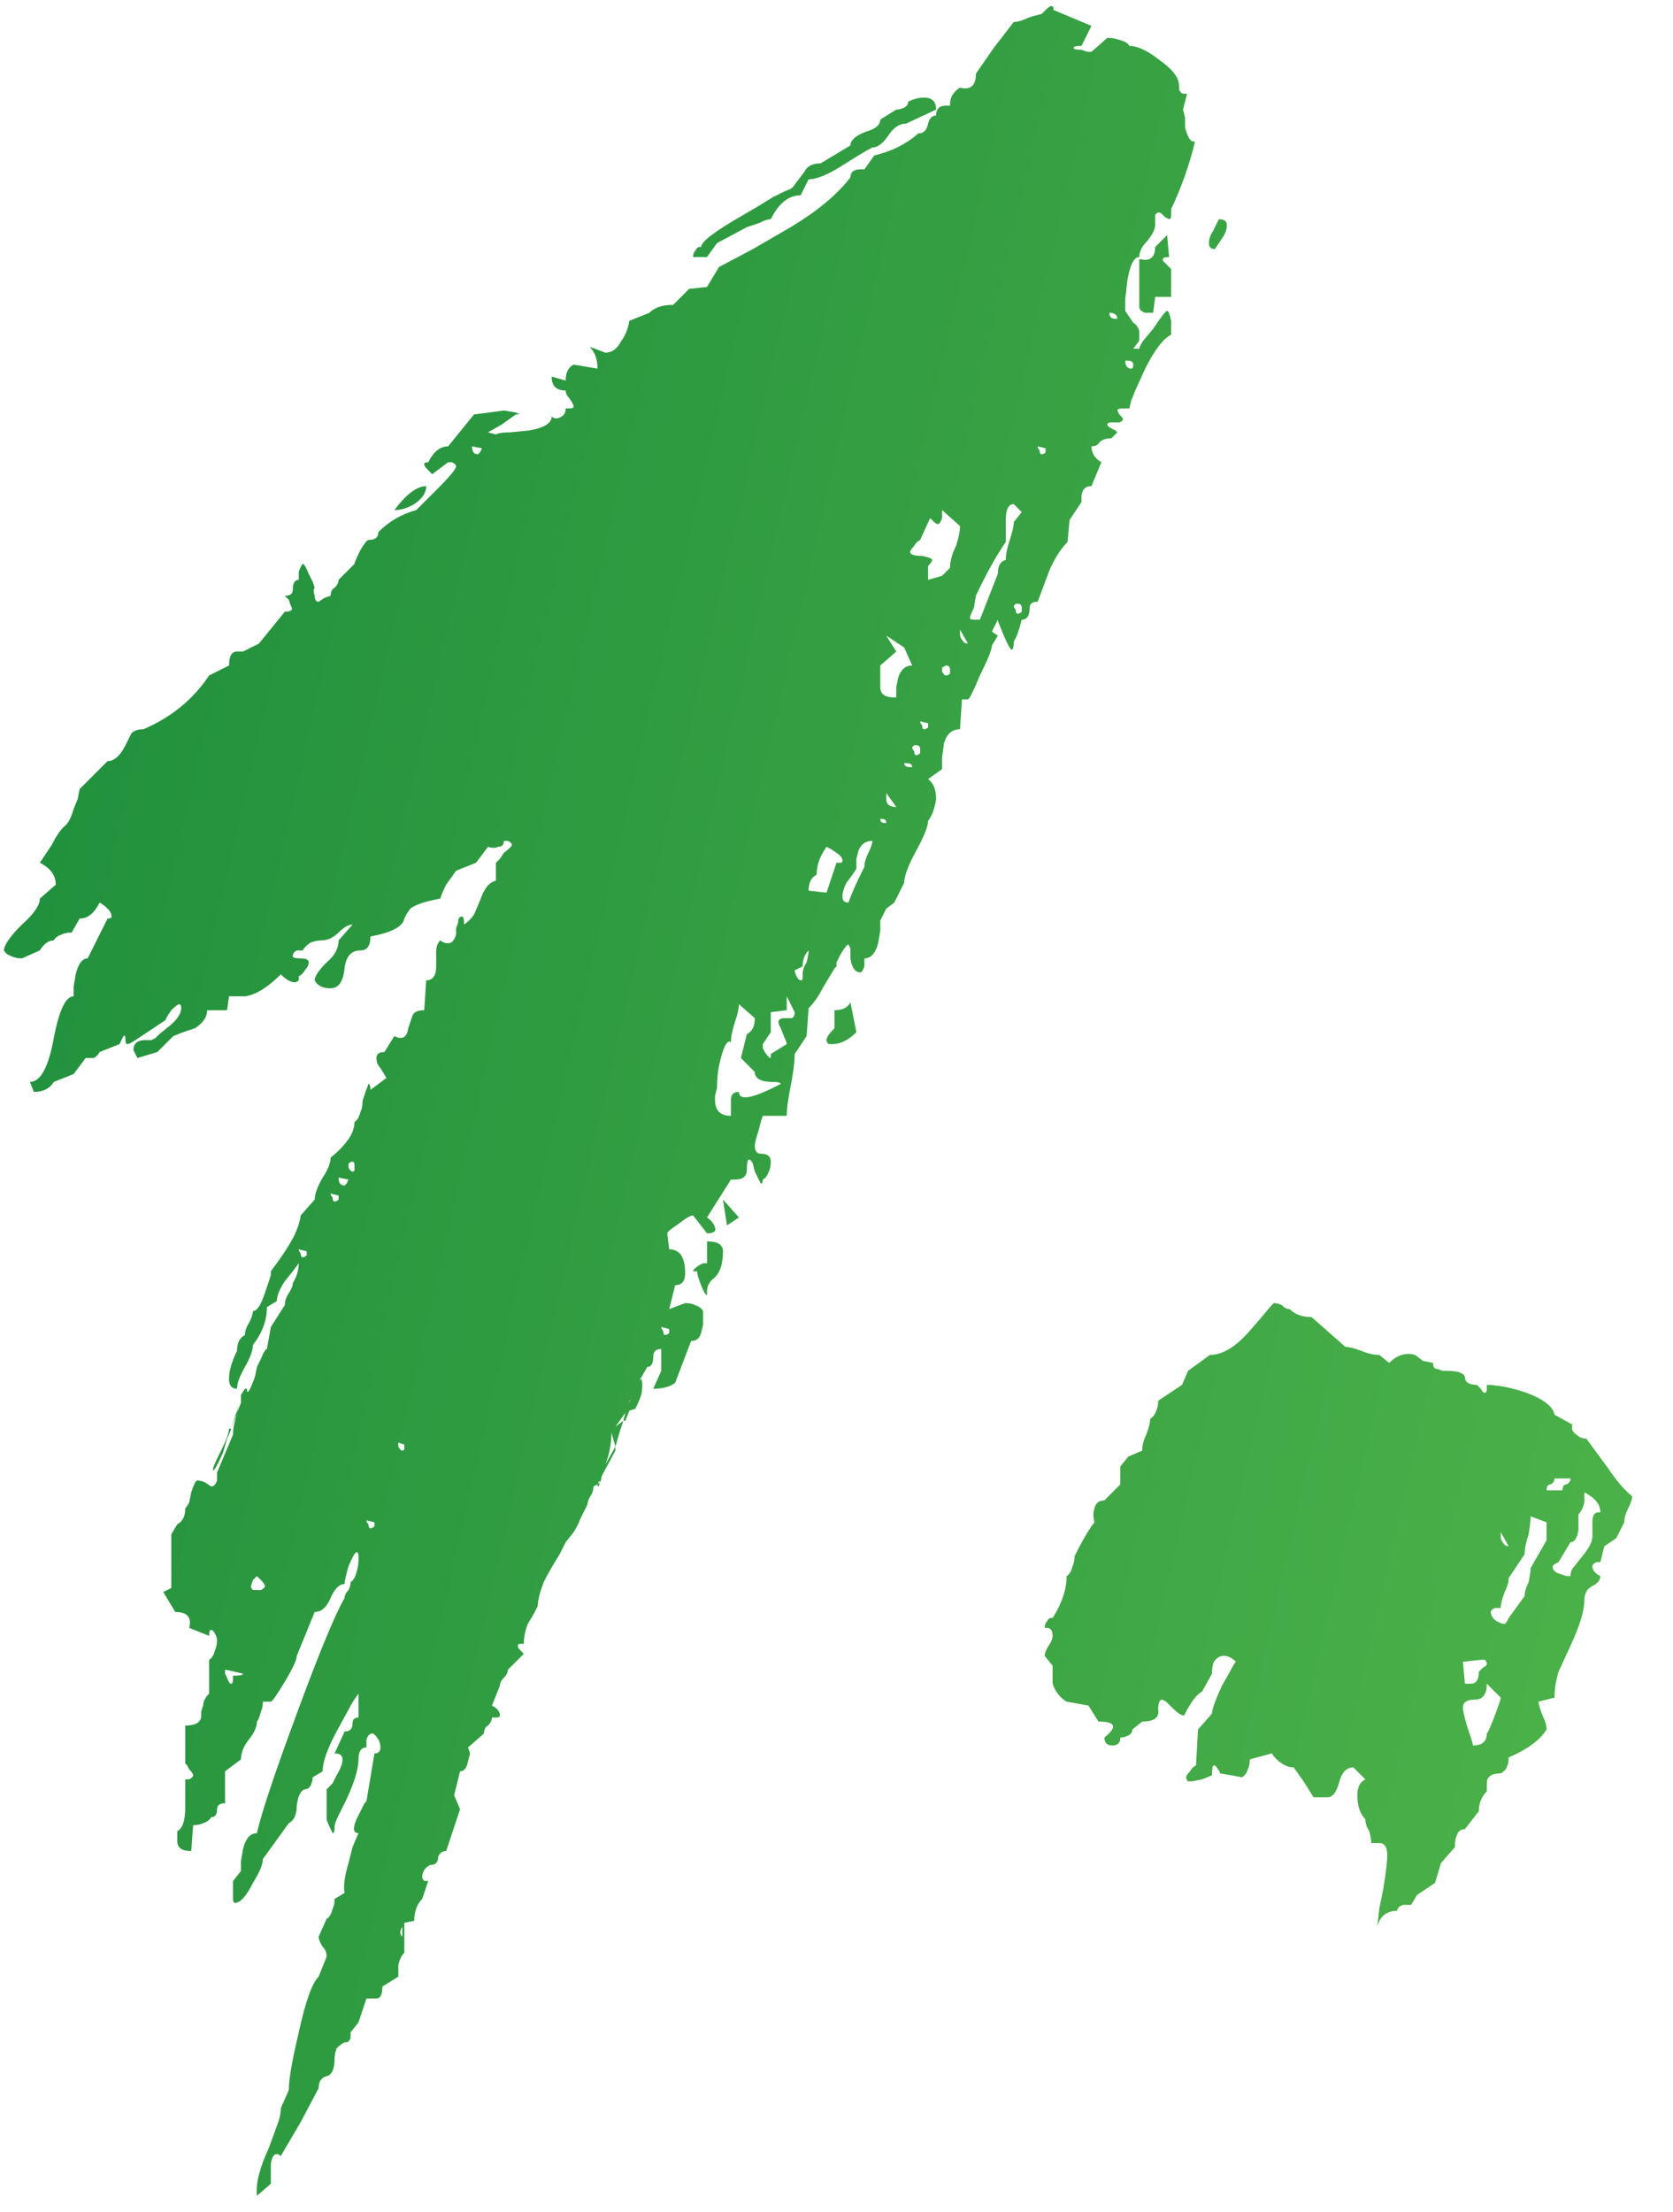 <svg width="28" height="37" viewBox="0 0 28 37" fill="none" xmlns="http://www.w3.org/2000/svg">
<path d="M4.033 23.467V23.333L4.1 23.233H4.133C4.133 23.344 4.178 23.278 4.267 23.033L4.3 22.867L4.367 22.733C4.411 22.622 4.444 22.567 4.467 22.567L4.533 22.2L4.767 21.833C4.767 21.767 4.789 21.7 4.833 21.633C4.878 21.567 4.9 21.511 4.9 21.467C4.967 21.356 5 21.244 5 21.133L4.9 21.267L4.767 21.433C4.678 21.567 4.633 21.678 4.633 21.767L4.467 21.867C4.467 22.089 4.389 22.3 4.233 22.5C4.233 22.589 4.189 22.711 4.1 22.867C4.011 23.022 3.967 23.144 3.967 23.233C3.878 23.233 3.833 23.178 3.833 23.067C3.833 22.933 3.878 22.778 3.967 22.6C3.967 22.533 3.978 22.478 4 22.433C4.022 22.389 4.056 22.356 4.1 22.333C4.1 22.267 4.122 22.2 4.167 22.133C4.211 22.044 4.233 21.978 4.233 21.933C4.3 21.933 4.367 21.833 4.433 21.633L4.5 21.433L4.533 21.333V21.267C4.667 21.089 4.767 20.944 4.833 20.833C4.944 20.656 5.011 20.489 5.033 20.333L5.267 20.067C5.267 19.978 5.311 19.856 5.4 19.7C5.489 19.567 5.533 19.456 5.533 19.367C5.644 19.278 5.733 19.189 5.8 19.1C5.889 18.989 5.933 18.878 5.933 18.767C5.978 18.744 6.011 18.689 6.033 18.6C6.056 18.556 6.067 18.5 6.067 18.433C6.067 18.411 6.1 18.311 6.167 18.133C6.189 18.133 6.2 18.167 6.2 18.233L6.467 18.033L6.367 17.867C6.322 17.822 6.3 17.767 6.3 17.7C6.3 17.633 6.344 17.6 6.433 17.6L6.6 17.333C6.733 17.4 6.811 17.356 6.833 17.2L6.867 17.1L6.9 17C6.922 16.933 6.989 16.9 7.1 16.9L7.133 16.4C7.244 16.4 7.3 16.322 7.3 16.167V15.933C7.3 15.844 7.322 15.778 7.367 15.733C7.5 15.822 7.589 15.789 7.633 15.633V15.533L7.667 15.433C7.667 15.367 7.689 15.333 7.733 15.333C7.756 15.333 7.767 15.378 7.767 15.467C7.833 15.422 7.889 15.367 7.933 15.3L8.033 15.067C8.1 14.867 8.189 14.756 8.3 14.733V14.433L8.333 14.4L8.367 14.367L8.433 14.267C8.522 14.2 8.567 14.156 8.567 14.133C8.567 14.111 8.544 14.089 8.5 14.067H8.433C8.433 14.133 8.4 14.167 8.333 14.167C8.289 14.189 8.233 14.189 8.167 14.167L7.967 14.433L7.633 14.567L7.467 14.8C7.422 14.889 7.389 14.967 7.367 15.033C7.122 15.078 6.956 15.133 6.867 15.2L6.8 15.3L6.767 15.367C6.744 15.5 6.556 15.6 6.2 15.667C6.2 15.822 6.144 15.9 6.033 15.9C5.878 15.9 5.789 16 5.767 16.2C5.744 16.422 5.667 16.533 5.533 16.533C5.467 16.533 5.411 16.522 5.367 16.5C5.322 16.478 5.289 16.444 5.267 16.4C5.267 16.333 5.333 16.233 5.467 16.1C5.6 15.989 5.667 15.867 5.667 15.733L5.9 15.467C5.833 15.467 5.756 15.511 5.667 15.6C5.578 15.689 5.478 15.733 5.367 15.733C5.322 15.733 5.267 15.744 5.2 15.767C5.133 15.811 5.089 15.856 5.067 15.9H4.967C4.922 15.922 4.9 15.956 4.9 16C4.9 16.022 4.944 16.033 5.033 16.033C5.122 16.033 5.167 16.056 5.167 16.1C5.167 16.144 5.144 16.189 5.1 16.233C5.078 16.278 5.044 16.311 5 16.333V16.4C4.978 16.422 4.956 16.433 4.933 16.433C4.867 16.433 4.789 16.389 4.7 16.3C4.478 16.522 4.278 16.644 4.1 16.667H3.833L3.8 16.9H3.467C3.467 17.011 3.4 17.111 3.267 17.2L3.067 17.267L2.9 17.333L2.633 17.6L2.3 17.7L2.233 17.567C2.233 17.456 2.3 17.4 2.433 17.4H2.533L2.6 17.367L2.667 17.3L2.833 17.167C2.967 17.056 3.033 16.956 3.033 16.867C3.033 16.822 3.022 16.8 3 16.8C2.978 16.8 2.933 16.833 2.867 16.9L2.8 17L2.767 17.067L2.467 17.267L2.267 17.4C2.2 17.444 2.156 17.467 2.133 17.467C2.111 17.467 2.1 17.444 2.1 17.4C2.1 17.333 2.089 17.311 2.067 17.333L2.033 17.4L2 17.467L1.667 17.6C1.644 17.644 1.611 17.678 1.567 17.7H1.433L1.233 17.967L0.9 18.1C0.833 18.211 0.722 18.267 0.567 18.267L0.5 18.1C0.678 18.1 0.811 17.856 0.9 17.367C0.989 16.9 1.1 16.667 1.233 16.667V16.5L1.267 16.3C1.311 16.122 1.378 16.033 1.467 16.033L1.8 15.367C1.844 15.367 1.867 15.356 1.867 15.333C1.867 15.289 1.844 15.244 1.8 15.2C1.756 15.156 1.711 15.122 1.667 15.1C1.578 15.278 1.467 15.367 1.333 15.367L1.2 15.6C1.133 15.6 1.078 15.611 1.033 15.633C0.967 15.656 0.922 15.689 0.9 15.733C0.811 15.733 0.733 15.789 0.667 15.9L0.367 16.033C0.3 16.033 0.244 16.022 0.2 16C0.133 15.978 0.089 15.944 0.067 15.9C0.067 15.811 0.167 15.667 0.367 15.467C0.567 15.289 0.667 15.144 0.667 15.033L0.933 14.8C0.933 14.644 0.844 14.522 0.667 14.433L0.867 14.133C0.933 14 1 13.9 1.067 13.833C1.133 13.789 1.189 13.689 1.233 13.533L1.3 13.367L1.333 13.2L1.8 12.733C1.911 12.733 2.011 12.644 2.1 12.467L2.2 12.267C2.244 12.222 2.311 12.2 2.4 12.2C2.867 12 3.233 11.7 3.5 11.3L3.833 11.133C3.833 10.978 3.878 10.9 3.967 10.9H4.067L4.333 10.767L4.767 10.233C4.878 10.233 4.911 10.2 4.867 10.133L4.833 10.033L4.767 9.967C4.856 9.967 4.9 9.933 4.9 9.867C4.9 9.756 4.933 9.7 5 9.7V9.567C5.022 9.5 5.044 9.456 5.067 9.433C5.089 9.433 5.122 9.489 5.167 9.6L5.233 9.733L5.267 9.833C5.244 9.856 5.244 9.9 5.267 9.967C5.267 10.033 5.289 10.067 5.333 10.067L5.433 10L5.533 9.967C5.533 9.9 5.556 9.856 5.6 9.833C5.644 9.789 5.667 9.744 5.667 9.7L5.933 9.433C5.933 9.411 5.967 9.333 6.033 9.2C6.1 9.089 6.144 9.033 6.167 9.033C6.278 9.033 6.333 8.989 6.333 8.9C6.511 8.722 6.722 8.6 6.967 8.533L7.033 8.467L7.1 8.4L7.333 8.167C7.533 7.967 7.633 7.844 7.633 7.8C7.633 7.778 7.611 7.756 7.567 7.733H7.5L7.233 7.933L7.2 7.9L7.167 7.867C7.122 7.822 7.1 7.789 7.1 7.767C7.1 7.744 7.122 7.733 7.167 7.733C7.256 7.556 7.367 7.467 7.5 7.467L7.933 6.933L8.2 6.9L8.433 6.867L8.633 6.9L8.7 6.933H8.633L8.4 7.1L8.167 7.233L8.3 7.267C8.344 7.244 8.422 7.233 8.533 7.233L8.867 7.2C9.111 7.156 9.233 7.078 9.233 6.967C9.278 7.011 9.333 7.011 9.4 6.967C9.444 6.944 9.467 6.9 9.467 6.833H9.533C9.578 6.833 9.6 6.822 9.6 6.8C9.6 6.778 9.578 6.733 9.533 6.667C9.489 6.622 9.467 6.578 9.467 6.533C9.311 6.533 9.233 6.456 9.233 6.3L9.467 6.367C9.467 6.3 9.478 6.244 9.5 6.2C9.522 6.156 9.556 6.122 9.6 6.1L9.8 6.133L10 6.167C10 6.011 9.956 5.889 9.867 5.8L10.133 5.9C10.244 5.9 10.333 5.833 10.4 5.7C10.467 5.611 10.511 5.5 10.533 5.367L10.867 5.233C10.956 5.144 11.089 5.1 11.267 5.1L11.533 4.833L11.833 4.8L12.033 4.467L12.6 4.167L13.233 3.8C13.678 3.533 14.011 3.256 14.233 2.967C14.233 2.878 14.289 2.833 14.4 2.833H14.467L14.633 2.6C14.922 2.533 15.167 2.411 15.367 2.233C15.456 2.233 15.511 2.178 15.533 2.067C15.556 1.978 15.6 1.933 15.667 1.933C15.667 1.822 15.722 1.767 15.833 1.767H15.9C15.9 1.7 15.911 1.644 15.933 1.6C15.978 1.533 16.022 1.489 16.067 1.467C16.244 1.511 16.333 1.433 16.333 1.233L16.633 0.8L16.967 0.367C17.033 0.367 17.111 0.344 17.2 0.3L17.3 0.267L17.433 0.233L17.467 0.2L17.5 0.167C17.544 0.122 17.578 0.1 17.6 0.1C17.622 0.1 17.633 0.122 17.633 0.167L18.267 0.433L18.1 0.767C18.011 0.767 17.967 0.778 17.967 0.8C17.967 0.822 18.011 0.833 18.1 0.833L18.2 0.867H18.267L18.533 0.633C18.6 0.633 18.667 0.644 18.733 0.667C18.822 0.689 18.878 0.722 18.9 0.767C19.033 0.767 19.2 0.844 19.4 1C19.622 1.156 19.733 1.3 19.733 1.433V1.5C19.756 1.544 19.778 1.567 19.8 1.567H19.867L19.8 1.833L19.833 1.967V2.133C19.878 2.289 19.922 2.367 19.967 2.367H20C19.911 2.744 19.778 3.122 19.6 3.5V3.6C19.6 3.644 19.589 3.667 19.567 3.667L19.5 3.633L19.433 3.567C19.389 3.544 19.356 3.556 19.333 3.6V3.767C19.333 3.833 19.289 3.922 19.2 4.033C19.111 4.122 19.067 4.211 19.067 4.3C18.978 4.3 18.911 4.433 18.867 4.7L18.833 5V5.2L18.967 5.4C19.011 5.422 19.044 5.467 19.067 5.533V5.7L18.967 5.833H19.067C19.067 5.811 19.089 5.767 19.133 5.7L19.3 5.5C19.433 5.3 19.511 5.2 19.533 5.2C19.556 5.2 19.578 5.256 19.6 5.367V5.6C19.467 5.667 19.322 5.856 19.167 6.167L19 6.533L18.933 6.7L18.9 6.833H18.8C18.733 6.833 18.7 6.844 18.7 6.867L18.733 6.933L18.767 6.967C18.811 7.011 18.8 7.044 18.733 7.067H18.6C18.556 7.067 18.533 7.078 18.533 7.1C18.533 7.122 18.556 7.144 18.6 7.167L18.667 7.2L18.7 7.233L18.6 7.333C18.511 7.333 18.444 7.356 18.4 7.4C18.378 7.444 18.333 7.467 18.267 7.467C18.267 7.578 18.322 7.667 18.433 7.733L18.267 8.133C18.156 8.133 18.1 8.2 18.1 8.333V8.4L17.9 8.7L17.867 9.067C17.756 9.178 17.656 9.333 17.567 9.533L17.467 9.8L17.367 10.067C17.278 10.067 17.233 10.1 17.233 10.167C17.233 10.3 17.189 10.367 17.1 10.367C17.056 10.544 17.011 10.667 16.967 10.733C16.967 10.822 16.956 10.867 16.933 10.867C16.911 10.867 16.867 10.789 16.8 10.633L16.733 10.467C16.711 10.422 16.7 10.389 16.7 10.367L16.6 10.567L16.7 10.633L16.6 10.8C16.6 10.867 16.533 11.033 16.4 11.3C16.289 11.567 16.222 11.7 16.2 11.7H16.1L16.067 12.2C15.933 12.2 15.844 12.278 15.8 12.433L15.767 12.667V12.867L15.533 13.033C15.622 13.1 15.667 13.211 15.667 13.367C15.644 13.522 15.6 13.644 15.533 13.733C15.533 13.822 15.467 13.989 15.333 14.233C15.2 14.478 15.133 14.656 15.133 14.767L14.967 15.1L14.833 15.2L14.733 15.4V15.567L14.7 15.767C14.656 15.944 14.578 16.033 14.467 16.033V16.167C14.444 16.233 14.422 16.267 14.4 16.267C14.311 16.267 14.256 16.189 14.233 16.033V15.867L14.2 15.8C14.178 15.8 14.133 15.856 14.067 15.967L14 16.1V16.167L13.967 16.2L13.767 16.533C13.7 16.667 13.622 16.778 13.533 16.867L13.5 17.333L13.3 17.633C13.3 17.767 13.278 17.944 13.233 18.167C13.189 18.389 13.167 18.556 13.167 18.667H12.767L12.733 18.767L12.7 18.9C12.656 19.033 12.633 19.122 12.633 19.167C12.633 19.256 12.667 19.3 12.733 19.3C12.844 19.3 12.9 19.344 12.9 19.433C12.9 19.5 12.889 19.556 12.867 19.6C12.844 19.667 12.811 19.711 12.767 19.733C12.767 19.778 12.756 19.8 12.733 19.8L12.633 19.6L12.6 19.467C12.578 19.422 12.556 19.4 12.533 19.4C12.511 19.4 12.5 19.456 12.5 19.567C12.5 19.678 12.433 19.733 12.3 19.733H12.233L11.833 20.367C11.9 20.411 11.944 20.467 11.967 20.533C11.989 20.6 11.944 20.633 11.833 20.633L11.6 20.333C11.556 20.333 11.478 20.378 11.367 20.467C11.233 20.556 11.167 20.611 11.167 20.633L11.2 20.9C11.378 20.9 11.467 21.033 11.467 21.3C11.467 21.433 11.411 21.5 11.3 21.5L11.2 21.9L11.467 21.8C11.533 21.8 11.589 21.811 11.633 21.833C11.7 21.856 11.744 21.889 11.767 21.933V22.167L11.733 22.3C11.711 22.389 11.656 22.433 11.567 22.433L11.3 23.133C11.211 23.2 11.089 23.233 10.933 23.233L11.067 22.933V22.567C10.978 22.567 10.933 22.611 10.933 22.7C10.933 22.811 10.9 22.867 10.833 22.867L10.7 23.1L10.733 23.067C10.756 23.133 10.756 23.222 10.733 23.333C10.711 23.4 10.678 23.478 10.633 23.567L10.533 23.6L10.467 23.767H10.433L10.467 23.633L10.3 23.867L10.433 23.767L10.367 23.967L10.3 24.2V24.267L10.067 24.7C10.067 24.744 10.056 24.778 10.033 24.8V24.767L10 24.833L10.033 24.8C10.033 24.844 10.022 24.867 10 24.867V24.833L9.933 24.867C9.933 24.911 9.922 24.956 9.9 25C9.856 25.067 9.833 25.122 9.833 25.167L9.7 25.433C9.7 25.456 9.667 25.522 9.6 25.633L9.467 25.8L9.367 26C9.256 26.178 9.167 26.333 9.1 26.467C9.033 26.644 9 26.778 9 26.867L8.933 27L8.833 27.167C8.789 27.278 8.767 27.389 8.767 27.5H8.7C8.678 27.5 8.667 27.511 8.667 27.533C8.667 27.556 8.678 27.578 8.7 27.6L8.767 27.667L8.5 27.933C8.5 27.978 8.478 28.022 8.433 28.067C8.389 28.111 8.367 28.156 8.367 28.2L8.233 28.533C8.322 28.578 8.367 28.633 8.367 28.7C8.367 28.722 8.344 28.733 8.3 28.733H8.233C8.233 28.778 8.211 28.822 8.167 28.867C8.122 28.889 8.1 28.933 8.1 29L7.833 29.233L7.867 29.333L7.833 29.467C7.811 29.578 7.767 29.633 7.7 29.633L7.6 30.033L7.7 30.267L7.467 30.967C7.4 30.967 7.356 31 7.333 31.067C7.333 31.156 7.289 31.2 7.2 31.2C7.111 31.244 7.067 31.311 7.067 31.4C7.067 31.422 7.078 31.444 7.1 31.467H7.167L7.067 31.767C6.978 31.856 6.933 31.978 6.933 32.133L6.767 32.167V32.667C6.722 32.711 6.689 32.778 6.667 32.867V33.067L6.4 33.233C6.4 33.367 6.367 33.433 6.3 33.433H6.133L6 33.833L5.867 34V34.1C5.844 34.144 5.822 34.167 5.8 34.167H5.767C5.722 34.189 5.678 34.222 5.633 34.267C5.611 34.333 5.6 34.389 5.6 34.433C5.6 34.611 5.556 34.711 5.467 34.733C5.378 34.756 5.333 34.822 5.333 34.933L5.033 35.5L4.7 36.067C4.611 36 4.556 36.044 4.533 36.2V36.533L4.3 36.733C4.278 36.533 4.344 36.267 4.5 35.933L4.633 35.567C4.678 35.456 4.7 35.356 4.7 35.267L4.833 34.967C4.833 34.789 4.889 34.467 5 34C5.111 33.489 5.222 33.178 5.333 33.067L5.467 32.733C5.467 32.667 5.444 32.611 5.4 32.567C5.356 32.5 5.333 32.444 5.333 32.4L5.467 32.1C5.511 32.078 5.544 32.022 5.567 31.933C5.589 31.889 5.6 31.833 5.6 31.767L5.767 31.667C5.744 31.556 5.767 31.389 5.833 31.167L5.9 30.9L6 30.667C5.911 30.667 5.9 30.589 5.967 30.433L6.067 30.233L6.1 30.167L6.133 30.133L6.267 29.333C6.333 29.333 6.367 29.3 6.367 29.233C6.367 29.189 6.356 29.144 6.333 29.1C6.289 29.033 6.256 29 6.233 29C6.189 29 6.156 29.033 6.133 29.1V29.233C6.044 29.233 6 29.3 6 29.433C6 29.589 5.933 29.811 5.8 30.1L5.667 30.367C5.622 30.456 5.6 30.522 5.6 30.567C5.6 30.633 5.589 30.667 5.567 30.667C5.5 30.533 5.467 30.456 5.467 30.433V29.933L5.567 29.833L5.633 29.7C5.7 29.589 5.733 29.5 5.733 29.433C5.733 29.367 5.689 29.333 5.6 29.333L5.767 28.967C5.856 28.967 5.9 28.922 5.9 28.833C5.9 28.767 5.933 28.733 6 28.733V28.333C5.933 28.422 5.878 28.511 5.833 28.6L5.633 28.967C5.478 29.256 5.4 29.478 5.4 29.633L5.233 29.733C5.233 29.778 5.222 29.822 5.2 29.867C5.178 29.911 5.144 29.933 5.1 29.933C5.033 29.956 4.989 30.044 4.967 30.2C4.967 30.356 4.922 30.456 4.833 30.5L4.4 31.1C4.4 31.189 4.344 31.322 4.233 31.5C4.122 31.722 4.022 31.833 3.933 31.833C3.911 31.833 3.9 31.811 3.9 31.767V31.467L4.033 31.3V31.133L4.067 30.933C4.111 30.756 4.189 30.667 4.3 30.667C4.367 30.356 4.589 29.689 4.967 28.667C5.344 27.644 5.611 27 5.767 26.733C5.767 26.689 5.789 26.644 5.833 26.6C5.856 26.556 5.867 26.511 5.867 26.467C5.911 26.444 5.944 26.389 5.967 26.3C5.989 26.233 6 26.167 6 26.1V26.033C6 25.989 5.989 25.967 5.967 25.967C5.944 25.967 5.9 26.044 5.833 26.2C5.789 26.356 5.767 26.456 5.767 26.5C5.678 26.5 5.6 26.578 5.533 26.733C5.467 26.889 5.378 26.967 5.267 26.967L4.967 27.7C4.967 27.767 4.9 27.911 4.767 28.133C4.633 28.356 4.556 28.467 4.533 28.467H4.4C4.4 28.533 4.389 28.589 4.367 28.633C4.344 28.722 4.322 28.778 4.3 28.8C4.3 28.889 4.256 28.989 4.167 29.1C4.078 29.211 4.033 29.322 4.033 29.433L3.767 29.633V30.167C3.678 30.167 3.633 30.2 3.633 30.267C3.633 30.356 3.6 30.4 3.533 30.4C3.511 30.444 3.467 30.478 3.4 30.5C3.356 30.522 3.3 30.533 3.233 30.533L3.2 30.967C3.044 30.967 2.967 30.911 2.967 30.8V30.633C3.056 30.589 3.1 30.456 3.1 30.233V29.767H3.167C3.211 29.744 3.233 29.722 3.233 29.7C3.233 29.678 3.211 29.644 3.167 29.6L3.133 29.533L3.1 29.5V28.867C3.278 28.867 3.367 28.811 3.367 28.7V28.633L3.4 28.533C3.4 28.467 3.433 28.4 3.5 28.333V27.767C3.544 27.744 3.578 27.689 3.6 27.6C3.622 27.556 3.633 27.5 3.633 27.433C3.633 27.411 3.622 27.378 3.6 27.333C3.578 27.289 3.556 27.267 3.533 27.267C3.511 27.267 3.5 27.3 3.5 27.367L3.167 27.233C3.211 27.056 3.133 26.967 2.933 26.967L2.733 26.633L2.867 26.567V25.667L2.967 25.5C3.011 25.478 3.044 25.444 3.067 25.4C3.089 25.356 3.1 25.3 3.1 25.233C3.122 25.211 3.144 25.178 3.167 25.133L3.2 24.967C3.244 24.833 3.278 24.767 3.3 24.767C3.344 24.767 3.389 24.778 3.433 24.8L3.533 24.867C3.578 24.867 3.611 24.833 3.633 24.767V24.633L3.9 24C3.9 23.933 3.911 23.856 3.933 23.767L3.967 23.633L4 23.5L3.867 23.9L4.033 23.467ZM15.167 2.067C15.056 2.067 14.956 2.133 14.867 2.267C14.778 2.4 14.689 2.467 14.6 2.467C14.556 2.489 14.478 2.533 14.367 2.6L14.1 2.767C13.856 2.922 13.667 3 13.533 3L13.4 3.267C13.2 3.267 13.033 3.4 12.9 3.667C12.856 3.667 12.789 3.689 12.7 3.733L12.6 3.767L12.5 3.8L12 4.067L11.833 4.3H11.6C11.6 4.256 11.611 4.222 11.633 4.2C11.656 4.156 11.678 4.133 11.7 4.133H11.733C11.733 4.044 11.967 3.867 12.433 3.6C12.589 3.511 12.756 3.411 12.933 3.3L13.133 3.2C13.2 3.178 13.244 3.156 13.267 3.133L13.467 2.867C13.489 2.822 13.522 2.789 13.567 2.767C13.611 2.744 13.667 2.733 13.733 2.733L14.233 2.433C14.233 2.344 14.322 2.267 14.5 2.2C14.656 2.156 14.733 2.089 14.733 2L15 1.833C15.044 1.833 15.089 1.822 15.133 1.8C15.178 1.778 15.2 1.744 15.2 1.7C15.289 1.656 15.378 1.633 15.467 1.633C15.6 1.633 15.667 1.7 15.667 1.833L15.167 2.067ZM12.367 16.8C12.367 16.867 12.344 16.967 12.3 17.1C12.256 17.233 12.233 17.344 12.233 17.433C12.167 17.389 12.1 17.522 12.033 17.833C12.011 17.944 12 18.067 12 18.2L11.967 18.333V18.4C11.967 18.578 12.056 18.667 12.233 18.667V18.4C12.233 18.311 12.278 18.267 12.367 18.267C12.367 18.422 12.6 18.378 13.067 18.133C13.067 18.111 13.022 18.1 12.933 18.1C12.733 18.1 12.633 18.044 12.633 17.933L12.4 17.7L12.5 17.3C12.544 17.278 12.578 17.244 12.6 17.2C12.622 17.156 12.633 17.1 12.633 17.033L12.367 16.8ZM15.767 8.667C15.744 8.733 15.722 8.767 15.7 8.767C15.678 8.767 15.656 8.756 15.633 8.733L15.567 8.667L15.4 9.033C15.356 9.056 15.322 9.089 15.3 9.133C15.256 9.178 15.233 9.211 15.233 9.233C15.233 9.278 15.3 9.3 15.433 9.3C15.544 9.322 15.6 9.344 15.6 9.367C15.6 9.389 15.578 9.422 15.533 9.467V9.7L15.767 9.633L15.9 9.5C15.9 9.389 15.933 9.267 16 9.133C16.044 9 16.067 8.889 16.067 8.8L15.767 8.533V8.667ZM19.6 4.967H19.333L19.3 5.233H19.167C19.1 5.211 19.067 5.178 19.067 5.133V4.333C19.244 4.378 19.333 4.311 19.333 4.133L19.533 3.933L19.567 4.3C19.478 4.3 19.444 4.322 19.467 4.367L19.533 4.433L19.6 4.5V4.967ZM16.967 8.433C16.878 8.433 16.833 8.522 16.833 8.7V9.067C16.678 9.289 16.511 9.589 16.333 9.967L16.3 10.167C16.256 10.256 16.233 10.311 16.233 10.333C16.233 10.356 16.256 10.367 16.3 10.367H16.4L16.7 9.6C16.7 9.467 16.744 9.389 16.833 9.367C16.833 9.278 16.856 9.167 16.9 9.033C16.944 8.9 16.967 8.8 16.967 8.733L17.1 8.567L16.967 8.433ZM15 10.9L14.733 11.133V11.5C14.733 11.611 14.811 11.667 14.967 11.667H15V11.5L15.033 11.333C15.078 11.2 15.156 11.133 15.267 11.133L15.133 10.833L14.833 10.633L15 10.9ZM13.833 14.167C13.722 14.322 13.667 14.478 13.667 14.633C13.622 14.656 13.589 14.689 13.567 14.733C13.544 14.778 13.533 14.833 13.533 14.9L13.833 14.933L14 14.433H14.067C14.089 14.433 14.1 14.422 14.1 14.4C14.1 14.356 14.067 14.311 14 14.267L13.9 14.2L13.833 14.167ZM11.833 20.767C12.011 20.767 12.1 20.822 12.1 20.933C12.1 21.133 12.056 21.278 11.967 21.367C11.878 21.433 11.833 21.511 11.833 21.6V21.667C11.811 21.667 11.778 21.611 11.733 21.5C11.689 21.389 11.667 21.311 11.667 21.267H11.6C11.6 21.244 11.633 21.211 11.7 21.167L11.767 21.133H11.833V20.767ZM14.333 17.267C14.2 17.4 14.067 17.467 13.933 17.467H13.867C13.844 17.444 13.833 17.422 13.833 17.4C13.833 17.356 13.878 17.289 13.967 17.2V16.9C14.033 16.9 14.089 16.889 14.133 16.867C14.178 16.844 14.211 16.811 14.233 16.767L14.333 17.267ZM13.167 16.9L12.9 16.933V17.267L12.767 17.467V17.533L12.8 17.6C12.844 17.667 12.878 17.7 12.9 17.7V17.633L13.167 17.467C13.167 17.444 13.156 17.411 13.133 17.367L13.067 17.2C13 17.089 13.022 17.033 13.133 17.033H13.233C13.278 17.033 13.3 17 13.3 16.933L13.167 16.667V16.9ZM14.333 14.533L14.267 14.633L14.167 14.767C14.122 14.856 14.1 14.933 14.1 15C14.1 15.067 14.133 15.1 14.2 15.1C14.244 14.967 14.333 14.767 14.467 14.5C14.467 14.433 14.489 14.356 14.533 14.267C14.578 14.178 14.6 14.111 14.6 14.067C14.489 14.067 14.411 14.122 14.367 14.233L14.333 14.367V14.533ZM7.133 8.133C7.133 8.244 7.067 8.344 6.933 8.433C6.822 8.5 6.711 8.533 6.6 8.533C6.8 8.267 6.978 8.133 7.133 8.133ZM20.4 3.667C20.489 3.667 20.533 3.7 20.533 3.767C20.533 3.833 20.511 3.9 20.467 3.967L20.4 4.067L20.333 4.167C20.267 4.167 20.233 4.133 20.233 4.067C20.233 4 20.256 3.933 20.3 3.867L20.4 3.667ZM12.367 20.367L12.167 20.5L12.1 20.067L12.367 20.367ZM4.233 26.433L4.2 26.533C4.2 26.556 4.211 26.578 4.233 26.6H4.367C4.411 26.578 4.433 26.556 4.433 26.533C4.433 26.511 4.411 26.478 4.367 26.433L4.333 26.4L4.3 26.367L4.233 26.433ZM3.767 28L3.8 28.067C3.822 28.133 3.844 28.167 3.867 28.167C3.889 28.167 3.9 28.144 3.9 28.1V28.033C4.011 28.033 4.067 28.022 4.067 28C3.889 27.956 3.789 27.933 3.767 27.933V28ZM13.533 15.9C13.467 15.967 13.433 16.056 13.433 16.167L13.3 16.233C13.3 16.256 13.311 16.289 13.333 16.333C13.356 16.378 13.378 16.4 13.4 16.4C13.422 16.4 13.433 16.389 13.433 16.367V16.3C13.433 16.233 13.456 16.167 13.5 16.1C13.522 16.011 13.533 15.944 13.533 15.9ZM3.567 24.567C3.567 24.544 3.611 24.444 3.7 24.267C3.789 24.089 3.833 23.967 3.833 23.9H3.867C3.867 23.922 3.844 23.978 3.8 24.067L3.733 24.3C3.644 24.5 3.589 24.6 3.567 24.6V24.567ZM10.233 23.967C10.233 24.144 10.2 24.322 10.133 24.5L10.3 24.2L10.233 23.967ZM15.767 11.233C15.789 11.278 15.811 11.3 15.833 11.3C15.856 11.3 15.878 11.289 15.9 11.267V11.2C15.9 11.156 15.878 11.133 15.833 11.133L15.767 11.167V11.233ZM14.833 13.367C14.833 13.456 14.889 13.5 15 13.5L14.833 13.267V13.367ZM16.967 10.133C16.967 10.156 16.978 10.178 17 10.2C17 10.244 17.011 10.267 17.033 10.267C17.056 10.267 17.078 10.256 17.1 10.233V10.167C17.1 10.122 17.078 10.1 17.033 10.1H17L16.967 10.133ZM15.267 12.5C15.267 12.522 15.278 12.544 15.3 12.567C15.3 12.611 15.311 12.633 15.333 12.633C15.356 12.633 15.378 12.622 15.4 12.6V12.533C15.4 12.489 15.378 12.467 15.333 12.467H15.3L15.267 12.5ZM7.9 7.467C7.9 7.556 7.933 7.6 8 7.6L8.033 7.567L8.067 7.5L7.9 7.467ZM5.667 19.7C5.667 19.789 5.7 19.833 5.767 19.833L5.8 19.8L5.833 19.733L5.667 19.7ZM18.833 6.033C18.833 6.122 18.867 6.167 18.933 6.167C18.956 6.167 18.967 6.144 18.967 6.1C18.967 6.056 18.933 6.033 18.867 6.033H18.833ZM5.833 19.533C5.856 19.578 5.878 19.6 5.9 19.6C5.922 19.6 5.933 19.589 5.933 19.567V19.5C5.933 19.456 5.922 19.433 5.9 19.433C5.878 19.433 5.856 19.444 5.833 19.467V19.533ZM5.533 19.967C5.533 19.989 5.544 20.011 5.567 20.033C5.567 20.078 5.578 20.1 5.6 20.1C5.622 20.1 5.644 20.089 5.667 20.067V20L5.533 19.967ZM15.4 12.067C15.4 12.089 15.411 12.111 15.433 12.133C15.433 12.178 15.444 12.2 15.467 12.2C15.489 12.2 15.511 12.189 15.533 12.167V12.1L15.4 12.067ZM6.133 25.433C6.133 25.456 6.144 25.478 6.167 25.5C6.167 25.544 6.178 25.567 6.2 25.567C6.222 25.567 6.244 25.556 6.267 25.533V25.467L6.133 25.433ZM11.067 22.2C11.067 22.222 11.078 22.244 11.1 22.267C11.1 22.311 11.111 22.333 11.133 22.333C11.156 22.333 11.178 22.322 11.2 22.3V22.233L11.067 22.2ZM5 20.9C5 20.922 5.011 20.944 5.033 20.967C5.033 21.011 5.044 21.033 5.067 21.033C5.089 21.033 5.111 21.022 5.133 21V20.933L5 20.9ZM17.367 7.467C17.367 7.489 17.378 7.511 17.4 7.533C17.4 7.578 17.411 7.6 17.433 7.6C17.456 7.6 17.478 7.589 17.5 7.567V7.5L17.367 7.467ZM16.067 10.6C16.067 10.644 16.078 10.678 16.1 10.7C16.122 10.744 16.156 10.767 16.2 10.767L16.067 10.533V10.6ZM6.667 24.2C6.689 24.244 6.711 24.267 6.733 24.267C6.756 24.267 6.767 24.256 6.767 24.233V24.167L6.667 24.133V24.2ZM18.567 5.233C18.567 5.3 18.6 5.333 18.667 5.333H18.7C18.7 5.267 18.656 5.233 18.567 5.233ZM15.133 12.767C15.133 12.811 15.167 12.833 15.233 12.833H15.267C15.267 12.789 15.233 12.767 15.167 12.767H15.133ZM14.733 13.7C14.733 13.744 14.756 13.767 14.8 13.767H14.833C14.833 13.722 14.811 13.7 14.767 13.7H14.733ZM6.733 32.233C6.689 32.3 6.689 32.356 6.733 32.4V32.233ZM10.533 23.467C10.533 23.444 10.544 23.422 10.567 23.4L10.533 23.433V23.467ZM21.317 21.8C21.362 21.8 21.406 21.811 21.451 21.833C21.495 21.878 21.539 21.9 21.584 21.9C21.673 21.989 21.795 22.033 21.951 22.033L22.517 22.533C22.584 22.533 22.673 22.556 22.784 22.6C22.895 22.644 22.995 22.667 23.084 22.667L23.25 22.8C23.384 22.667 23.528 22.622 23.684 22.667L23.817 22.767L23.984 22.8C23.984 22.867 24.006 22.9 24.05 22.9L24.151 22.933H24.217C24.395 22.933 24.495 22.967 24.517 23.033C24.517 23.122 24.584 23.167 24.717 23.167L24.784 23.233C24.806 23.278 24.828 23.3 24.851 23.3C24.873 23.3 24.884 23.278 24.884 23.233V23.167C24.951 23.167 25.05 23.178 25.184 23.2C25.295 23.222 25.417 23.256 25.55 23.3C25.839 23.411 25.995 23.533 26.017 23.667L26.317 23.833C26.295 23.9 26.317 23.956 26.384 24C26.428 24.044 26.484 24.067 26.55 24.067L26.917 24.567C27.05 24.767 27.184 24.922 27.317 25.033C27.317 25.078 27.295 25.144 27.25 25.233C27.206 25.322 27.184 25.4 27.184 25.467L27.05 25.733L26.851 25.867L26.784 26.133H26.717C26.673 26.156 26.651 26.178 26.651 26.2C26.651 26.267 26.695 26.322 26.784 26.367C26.784 26.433 26.739 26.489 26.651 26.533C26.562 26.578 26.517 26.656 26.517 26.767C26.517 26.944 26.439 27.2 26.284 27.533L26.084 27.967C26.039 28.122 26.017 28.267 26.017 28.4L25.75 28.467C25.75 28.511 25.773 28.589 25.817 28.7C25.862 28.789 25.884 28.867 25.884 28.933C25.773 29.111 25.562 29.267 25.25 29.4C25.25 29.467 25.239 29.522 25.217 29.567C25.195 29.611 25.162 29.644 25.117 29.667C24.962 29.667 24.884 29.722 24.884 29.833V29.967C24.795 30.056 24.75 30.167 24.75 30.3L24.517 30.6C24.451 30.6 24.406 30.633 24.384 30.7C24.362 30.744 24.351 30.8 24.351 30.867V30.9L24.117 31.167L24.017 31.5L23.717 31.7L23.617 31.867H23.484C23.417 31.889 23.384 31.922 23.384 31.967C23.206 31.967 23.095 32.056 23.05 32.233L23.084 31.933L23.151 31.6C23.195 31.333 23.217 31.144 23.217 31.033C23.217 30.9 23.173 30.833 23.084 30.833H22.951C22.951 30.789 22.939 30.722 22.917 30.633C22.873 30.567 22.851 30.5 22.851 30.433C22.762 30.344 22.717 30.211 22.717 30.033C22.717 29.967 22.728 29.911 22.75 29.867C22.773 29.822 22.806 29.789 22.851 29.767L22.651 29.567C22.539 29.567 22.462 29.644 22.417 29.8C22.373 29.978 22.306 30.067 22.217 30.067H21.984L21.817 29.8L21.651 29.567C21.584 29.567 21.517 29.544 21.451 29.5C21.384 29.456 21.328 29.4 21.284 29.333L20.917 29.433C20.917 29.5 20.906 29.556 20.884 29.6C20.862 29.667 20.828 29.711 20.784 29.733L20.617 29.7L20.417 29.667C20.417 29.644 20.406 29.622 20.384 29.6C20.362 29.556 20.339 29.533 20.317 29.533C20.295 29.533 20.284 29.589 20.284 29.7L20.117 29.767L19.951 29.8H19.884C19.862 29.778 19.851 29.756 19.851 29.733C19.851 29.711 19.873 29.678 19.917 29.633C19.939 29.589 19.973 29.556 20.017 29.533L20.05 28.933L20.284 28.667C20.284 28.6 20.339 28.444 20.451 28.2L20.584 27.967C20.628 27.878 20.662 27.822 20.684 27.8C20.617 27.733 20.55 27.7 20.484 27.7C20.417 27.7 20.362 27.733 20.317 27.8C20.295 27.844 20.284 27.911 20.284 28L20.117 28.3C20.028 28.344 19.928 28.478 19.817 28.7C19.773 28.7 19.706 28.656 19.617 28.567L19.517 28.467L19.451 28.433C19.406 28.433 19.384 28.489 19.384 28.6C19.406 28.733 19.317 28.8 19.117 28.8L18.951 28.933C18.951 28.978 18.928 29.011 18.884 29.033C18.839 29.056 18.795 29.067 18.75 29.067C18.75 29.156 18.706 29.2 18.617 29.2C18.528 29.2 18.484 29.156 18.484 29.067C18.706 28.889 18.673 28.8 18.384 28.8L18.217 28.533L17.851 28.467C17.739 28.4 17.662 28.3 17.617 28.167V27.867L17.484 27.7C17.484 27.656 17.506 27.6 17.55 27.533C17.595 27.467 17.617 27.411 17.617 27.367C17.617 27.278 17.584 27.233 17.517 27.233H17.484C17.484 27.189 17.495 27.156 17.517 27.133C17.539 27.089 17.562 27.067 17.584 27.067H17.617C17.773 26.822 17.851 26.589 17.851 26.367C17.895 26.344 17.928 26.289 17.951 26.2C17.973 26.156 17.984 26.1 17.984 26.033C18.117 25.767 18.228 25.578 18.317 25.467C18.295 25.378 18.295 25.3 18.317 25.233C18.339 25.144 18.395 25.1 18.484 25.1L18.75 24.833V24.533L18.884 24.367L19.117 24.267C19.117 24.178 19.139 24.089 19.184 24C19.228 23.889 19.25 23.8 19.25 23.733C19.295 23.711 19.328 23.667 19.351 23.6C19.373 23.556 19.384 23.5 19.384 23.433L19.784 23.167L19.884 22.933L20.25 22.667C20.451 22.667 20.662 22.544 20.884 22.3L21.117 22.033C21.206 21.922 21.273 21.844 21.317 21.8ZM25.617 25.367C25.617 25.433 25.606 25.533 25.584 25.667C25.539 25.8 25.517 25.911 25.517 26L25.25 26.4C25.25 26.467 25.228 26.544 25.184 26.633C25.139 26.744 25.117 26.833 25.117 26.9H25.017C24.973 26.922 24.951 26.944 24.951 26.967C24.951 27.011 24.973 27.056 25.017 27.1C25.084 27.144 25.139 27.167 25.184 27.167L25.217 27.133L25.25 27.067L25.517 26.7C25.517 26.633 25.539 26.556 25.584 26.467C25.606 26.356 25.617 26.278 25.617 26.233L25.884 25.767V25.467L25.617 25.367ZM24.884 28.167C24.884 28.344 24.817 28.433 24.684 28.433C24.55 28.433 24.484 28.478 24.484 28.567C24.484 28.611 24.506 28.711 24.55 28.867L24.617 29.067C24.639 29.133 24.651 29.178 24.651 29.2C24.806 29.2 24.884 29.133 24.884 29C24.906 28.978 24.951 28.878 25.017 28.7C25.084 28.522 25.117 28.422 25.117 28.4L24.884 28.167ZM26.517 25.133C26.495 25.222 26.462 25.289 26.417 25.333V25.6C26.395 25.733 26.351 25.8 26.284 25.8L26.084 26.133L26.017 26.167L25.984 26.2C25.984 26.267 26.028 26.311 26.117 26.333L26.217 26.367H26.284C26.284 26.3 26.306 26.244 26.351 26.2L26.484 26.033C26.595 25.9 26.651 25.789 26.651 25.7V25.467C26.651 25.356 26.684 25.3 26.75 25.3H26.784C26.784 25.167 26.695 25.056 26.517 24.967V25.133ZM24.517 28.167H24.617C24.706 28.167 24.75 28.1 24.75 27.967L24.817 27.9C24.862 27.878 24.884 27.856 24.884 27.833C24.884 27.811 24.873 27.789 24.851 27.767H24.784L24.484 27.8L24.517 28.167ZM26.017 24.733C26.017 24.778 25.995 24.811 25.951 24.833C25.906 24.833 25.884 24.867 25.884 24.933H26.151C26.151 24.867 26.173 24.833 26.217 24.833C26.262 24.811 26.284 24.778 26.284 24.733H26.017ZM25.117 25.7C25.117 25.744 25.128 25.778 25.151 25.8C25.173 25.844 25.206 25.867 25.25 25.867L25.117 25.633V25.7Z" fill="url(#paint0_linear_128_2715)"/>
<defs>
<linearGradient id="paint0_linear_128_2715" x1="0" y1="-19" x2="62.972" y2="-4.557" gradientUnits="userSpaceOnUse">
<stop stop-color="#16883A"/>
<stop offset="1" stop-color="#74D054"/>
</linearGradient>
</defs>
</svg>
